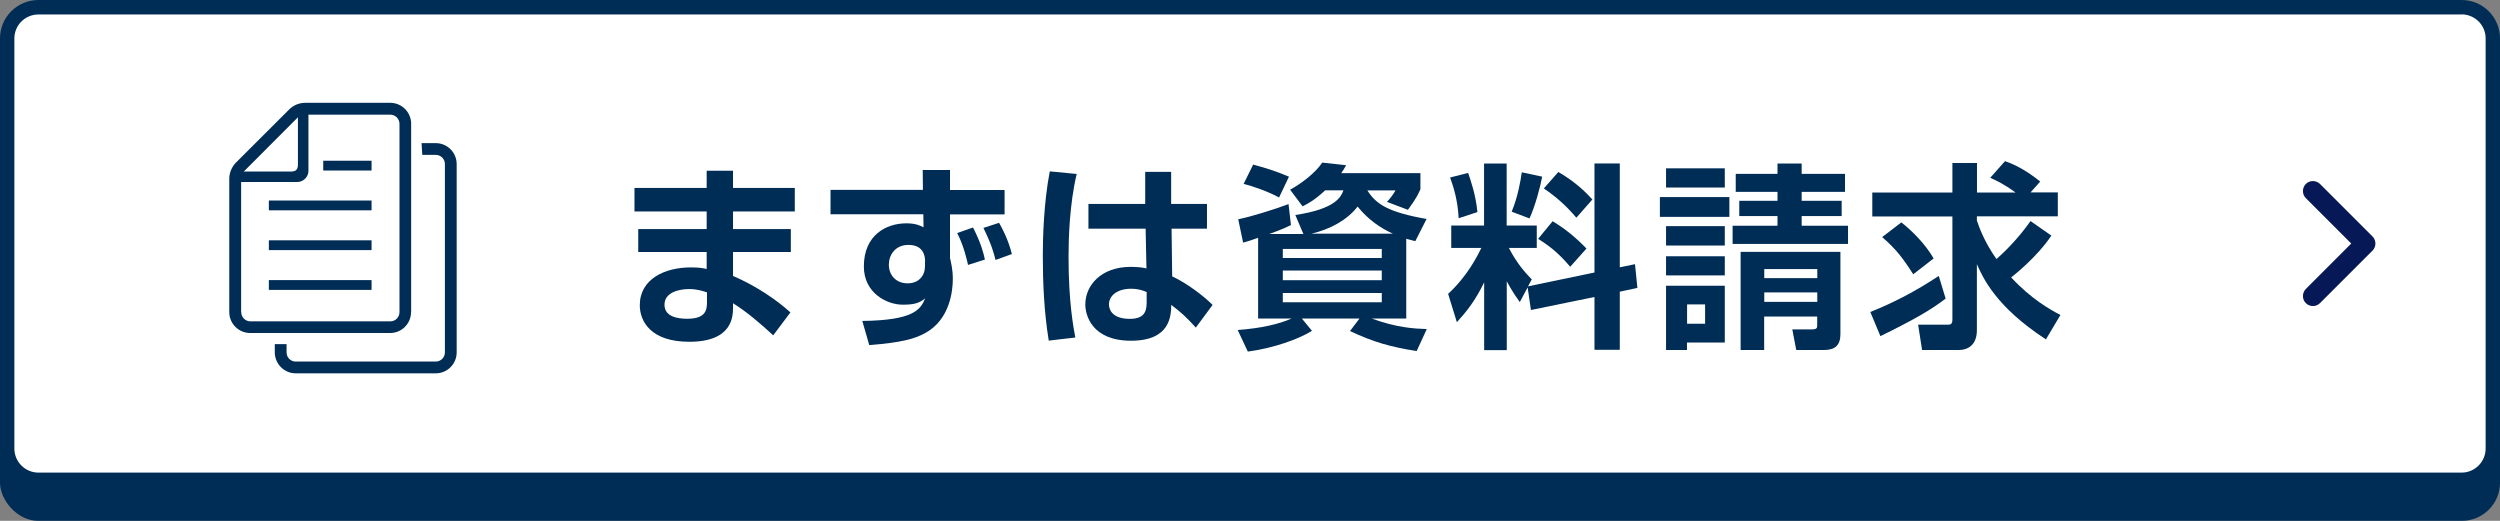 <?xml version="1.0" encoding="UTF-8"?>
<svg id="_レイヤー_1" data-name="レイヤー 1" xmlns="http://www.w3.org/2000/svg" width="240" height="50" viewBox="0 0 240 50">
  <rect x="0" y="0" width="240" height="50" fill="#808080" stroke="none"/>
  <defs>
    <style>
      .cls-1 {
        fill: #fff;
      }

      .cls-2 {
        fill: #002d56;
      }

      .cls-3 {
        fill: #071856;
      }
    </style>
  </defs>
  <rect class="cls-2" x="0" y="3.99" width="240" height="46.01" rx="3.66" ry="3.66"/>
  <g>
    <rect class="cls-1" x=".69" y=".69" width="238.62" height="45.37" rx="3" ry="3"/>
    <path class="cls-2" d="M236.31,1.38c1.27,0,2.31,1.03,2.31,2.3v39.38c0,1.27-1.03,2.31-2.31,2.31H3.69c-1.27,0-2.31-1.03-2.31-2.31V3.69c0-1.27,1.03-2.3,2.31-2.3h232.62M236.31,0H3.69C1.65,0,0,1.65,0,3.69v39.38c0,2.04,1.65,3.69,3.69,3.69h232.62c2.04,0,3.69-1.65,3.69-3.69V3.69c0-2.04-1.65-3.69-3.69-3.69h0Z"/>
  </g>
  <g>
    <path class="cls-2" d="M67.84,18.04v-1.65h2.53v1.65h5.93v2.26h-5.93v1.69h5.55v2.2h-5.55v2.3c2.34,1.01,4.26,2.37,5.51,3.5l-1.65,2.2c-1.2-1.1-2.51-2.24-3.86-3.08v.36c0,.85,0,3.34-4.2,3.34-3.69,0-4.75-1.96-4.75-3.51,0-2.51,2.39-3.63,4.9-3.63.85,0,1.18.08,1.52.15v-1.63h-6.57v-2.2h6.57v-1.69h-6.93v-2.26h6.93ZM67.88,28.07c-.46-.15-.97-.32-1.73-.32-.97,0-2.36.32-2.36,1.5s1.31,1.35,2.18,1.35c1.77,0,1.9-.82,1.9-1.6v-.93Z"/>
    <path class="cls-2" d="M88.6,16.32h2.6v1.92h5.24v2.34h-5.24v4.18c.11.51.27,1.1.27,2.01,0,1.1-.25,3.91-2.68,5.22-.99.53-2.17.89-5.34,1.14l-.67-2.32c4.92-.06,5.59-1.08,6.04-2.17-.55.44-1.01.61-2.15.61-1.54,0-3.74-1.12-3.74-3.67,0-3.02,2.15-4.14,4.08-4.14.89,0,1.31.21,1.65.38l-.02-1.25h-8.91v-2.34h8.87l-.02-1.92ZM88.81,25.09c0-.47-.13-1.58-1.6-1.58-1.27,0-1.88.97-1.88,1.9,0,1.04.72,1.79,1.8,1.79s1.67-.74,1.67-1.65v-.46ZM92.93,25.43c-.06-.28-.38-1.79-1.04-3.06l1.52-.53c.76,1.48,1.01,2.45,1.14,3.08l-1.61.51ZM95.57,24.96c-.15-.63-.38-1.48-1.16-3.08l1.5-.49c.27.47.87,1.56,1.23,3l-1.58.57Z"/>
    <path class="cls-2" d="M103.36,16.71c-.7,2.96-.78,6.29-.78,7.96,0,4.31.47,6.76.65,7.73l-2.55.3c-.46-2.81-.57-5.66-.57-8.21,0-1.56.08-5.01.67-8.04l2.58.25ZM109.94,19.58v-3.08h2.49v3.08h3.44v2.37h-3.4l.06,4.58c1.46.68,3.06,1.92,3.88,2.74l-1.61,2.18c-.93-1.03-1.5-1.54-2.36-2.18-.02,1.04-.08,3.44-3.86,3.44s-4.39-2.47-4.39-3.48c0-1.84,1.52-3.61,4.35-3.61.84,0,1.27.09,1.52.15l-.08-3.82h-5.49v-2.37h5.45ZM110.09,28.04c-.36-.15-.8-.32-1.5-.32-1.35,0-2.13.68-2.13,1.5,0,.4.21,1.39,2.01,1.39,1.6,0,1.61-.97,1.61-1.73v-.84Z"/>
    <path class="cls-2" d="M125.11,22.43l-.76-1.79c3.93-.59,4.39-1.77,4.62-2.37h-1.75c-1.03.95-1.58,1.23-2.17,1.54l-1.2-1.6c1.1-.59,2.49-1.67,3.08-2.6l2.3.25c-.19.36-.27.46-.47.76h7.6v1.54c-.15.36-.4.91-1.2,1.98l-2.01-.76c.3-.32.57-.67.82-1.1h-2.7c.82,1.31,1.98,2.09,5.68,2.74l-1.08,2.13c-.36-.1-.55-.13-.87-.23v7.66h-3.31c2.38.87,4.05.97,5.28,1.01l-.97,2.11c-2.55-.4-4.16-.87-6.4-1.92l.91-1.2h-5.53l.97,1.18c-1.25.78-3.69,1.67-6.16,1.99l-.97-2.07c2.24-.17,3.91-.55,5.17-1.1h-3.21v-7.75c-.85.3-.95.32-1.44.46l-.47-2.24c1.31-.27,3.61-.99,4.83-1.46l.23,2.01c-.46.23-.76.38-2.07.86h3.27ZM120.3,15.8c1.41.38,2.22.65,3.44,1.16l-.95,2c-1.03-.57-2.45-1.06-3.4-1.31l.91-1.84ZM123.15,24.77h9.5v-.87h-9.5v.87ZM123.15,26.9h9.5v-.93h-9.5v.93ZM123.15,29.02h9.5v-.89h-9.5v.89ZM133.71,22.43c-1.16-.53-2.34-1.31-3.38-2.6-1.01,1.31-2.68,2.2-4.43,2.6h7.81Z"/>
    <path class="cls-2" d="M146.66,27.58l-.76,1.42c-.68-.93-1.14-1.79-1.25-2v6.61h-2.17v-6.5c-.87,1.77-1.65,2.75-2.62,3.82l-.84-2.72c1.84-1.69,2.81-3.63,3.19-4.41h-2.89v-2.15h3.15v-5.95h2.17v5.95h2.89v2.15h-2.68c.85,1.63,1.67,2.47,2.2,3.02l-.36.67,6.38-1.33v-10.47h2.43v9.97l1.46-.3.23,2.28-1.69.36v5.58h-2.43v-5.07l-6.1,1.25-.32-2.2ZM140.94,16.6c.21.61.74,2.09.89,3.76l-1.8.59c-.08-1.71-.49-3-.82-3.91l1.73-.44ZM148.05,16.96c-.19,1.01-.68,2.85-1.22,4.01l-1.71-.65c.59-1.42.85-2.91.97-3.78l1.96.42ZM149.05,21.24c1.22.72,2.3,1.63,3.25,2.62l-1.56,1.75c-1.27-1.52-2.32-2.2-3.08-2.68l1.39-1.69ZM149.6,16.51c1.79,1.04,2.74,2.07,3.27,2.64l-1.54,1.75c-1.01-1.2-1.96-2.01-3.12-2.81l1.39-1.58Z"/>
    <path class="cls-2" d="M159.35,18.92h6.67v1.9h-6.67v-1.9ZM159.94,16.16h5.64v1.84h-5.64v-1.84ZM159.94,21.71h5.64v1.86h-5.64v-1.86ZM159.94,24.6h5.64v1.84h-5.64v-1.84ZM159.94,27.43h5.64v5.45h-3.63v.72h-2.01v-6.17ZM161.96,29.22v1.86h1.73v-1.86h-1.73ZM177.12,18.42h-4.16v.86h3.84v1.46h-3.84v.93h4.45v1.75h-11.08v-1.75h4.31v-.93h-3.67v-1.46h3.67v-.86h-4.01v-1.73h4.01v-.99h2.32v.99h4.16v1.73ZM176.68,24.18v7.9c0,1.03-.49,1.52-1.56,1.52h-2.68l-.38-1.98h1.86c.49,0,.53-.13.53-.38v-.85h-5.09v3.21h-2.26v-9.42h9.57ZM169.37,25.83v.87h5.09v-.87h-5.09ZM169.37,28.07v.91h5.09v-.91h-5.09Z"/>
    <path class="cls-2" d="M186.79,28.66c-1.44,1.1-2.96,1.98-6.27,3.61l-.97-2.32c2.18-.87,4.27-1.94,6.57-3.46l.66,2.17ZM196.93,22.62c-1.41,2.11-3.72,3.91-3.86,4.01,1.92,2.07,3.72,3.08,4.73,3.61l-1.39,2.34c-4.83-3.15-6.04-5.91-6.63-7.22v6.34c0,1.41-.85,1.9-1.75,1.9h-3.51l-.38-2.43h2.83c.21,0,.46,0,.46-.47v-9.92h-7.69v-2.3h7.69v-2.83h2.36v2.83h3.7c-1.25-.91-1.96-1.2-2.43-1.41l1.42-1.6c1.65.55,3.04,1.69,3.38,1.96l-.93,1.04h2.62v2.3h-7.77v.4c.21.61.68,1.99,1.88,3.7.7-.61,2.11-1.98,3.27-3.65l1.99,1.39ZM182.53,21.35c1.04.82,2.28,2.05,3.1,3.46l-1.96,1.52c-1.01-1.58-1.67-2.43-2.98-3.57l1.84-1.41Z"/>
  </g>
  <path class="cls-3" d="M221.36,29.1c-.37-.37-.37-.98,0-1.36h0l4.36-4.36-4.36-4.36h0c-.37-.37-.37-.98,0-1.36h0c.37-.37.98-.37,1.36,0h0l5.04,5.04c.18.18.28.43.28.68h0c0,.25-.1.5-.28.68h0l-5.04,5.04c-.19.19-.43.28-.68.28h0c-.25,0-.49-.09-.68-.28h0Z"/>
  <g>
    <rect class="cls-2" x="25.81" y="26.89" width="9.86" height=".94"/>
    <rect class="cls-2" x="25.81" y="23.07" width="9.86" height=".94"/>
    <rect class="cls-2" x="25.81" y="19.25" width="9.86" height=".94"/>
    <rect class="cls-2" x="31.03" y="15.43" width="4.64" height=".94"/>
    <path class="cls-2" d="M39.47,29.97V11.88c0-.12,0-.23-.03-.34-.16-.95-.99-1.67-1.98-1.67h-8.15c-.59,0-1.15.23-1.56.65l-5.09,5.08c-.41.42-.65.98-.65,1.56v12.8c0,1.11.9,2.01,2.01,2.01h13.43c1.11,0,2.01-.9,2.01-2.01ZM28.6,11.27v4.52c0,.49-.19.68-.68.68h-4.52l5.19-5.2ZM23.15,29.97v-12.5h5.38c.18,0,.34-.04.49-.12.21-.1.37-.27.47-.47.08-.15.12-.31.12-.48v-5.39h7.86c.36,0,.68.22.81.54.05.11.07.22.07.34v18.08c0,.48-.39.88-.88.88h-13.43c-.49,0-.88-.4-.88-.88Z"/>
    <path class="cls-2" d="M41.83,13.74h-1.36l.07,1.13h1.29c.49,0,.88.39.88.88v18.08c0,.48-.39.88-.88.88h-13.44c-.36,0-.68-.22-.81-.54-.04-.11-.07-.22-.07-.34v-.79h-1.13v.79c0,.12.01.23.03.34.16.94.99,1.67,1.98,1.67h13.44c1.11,0,2.01-.9,2.01-2.01V15.75c0-1.11-.9-2.01-2.01-2.01Z"/>
  </g>
</svg>
